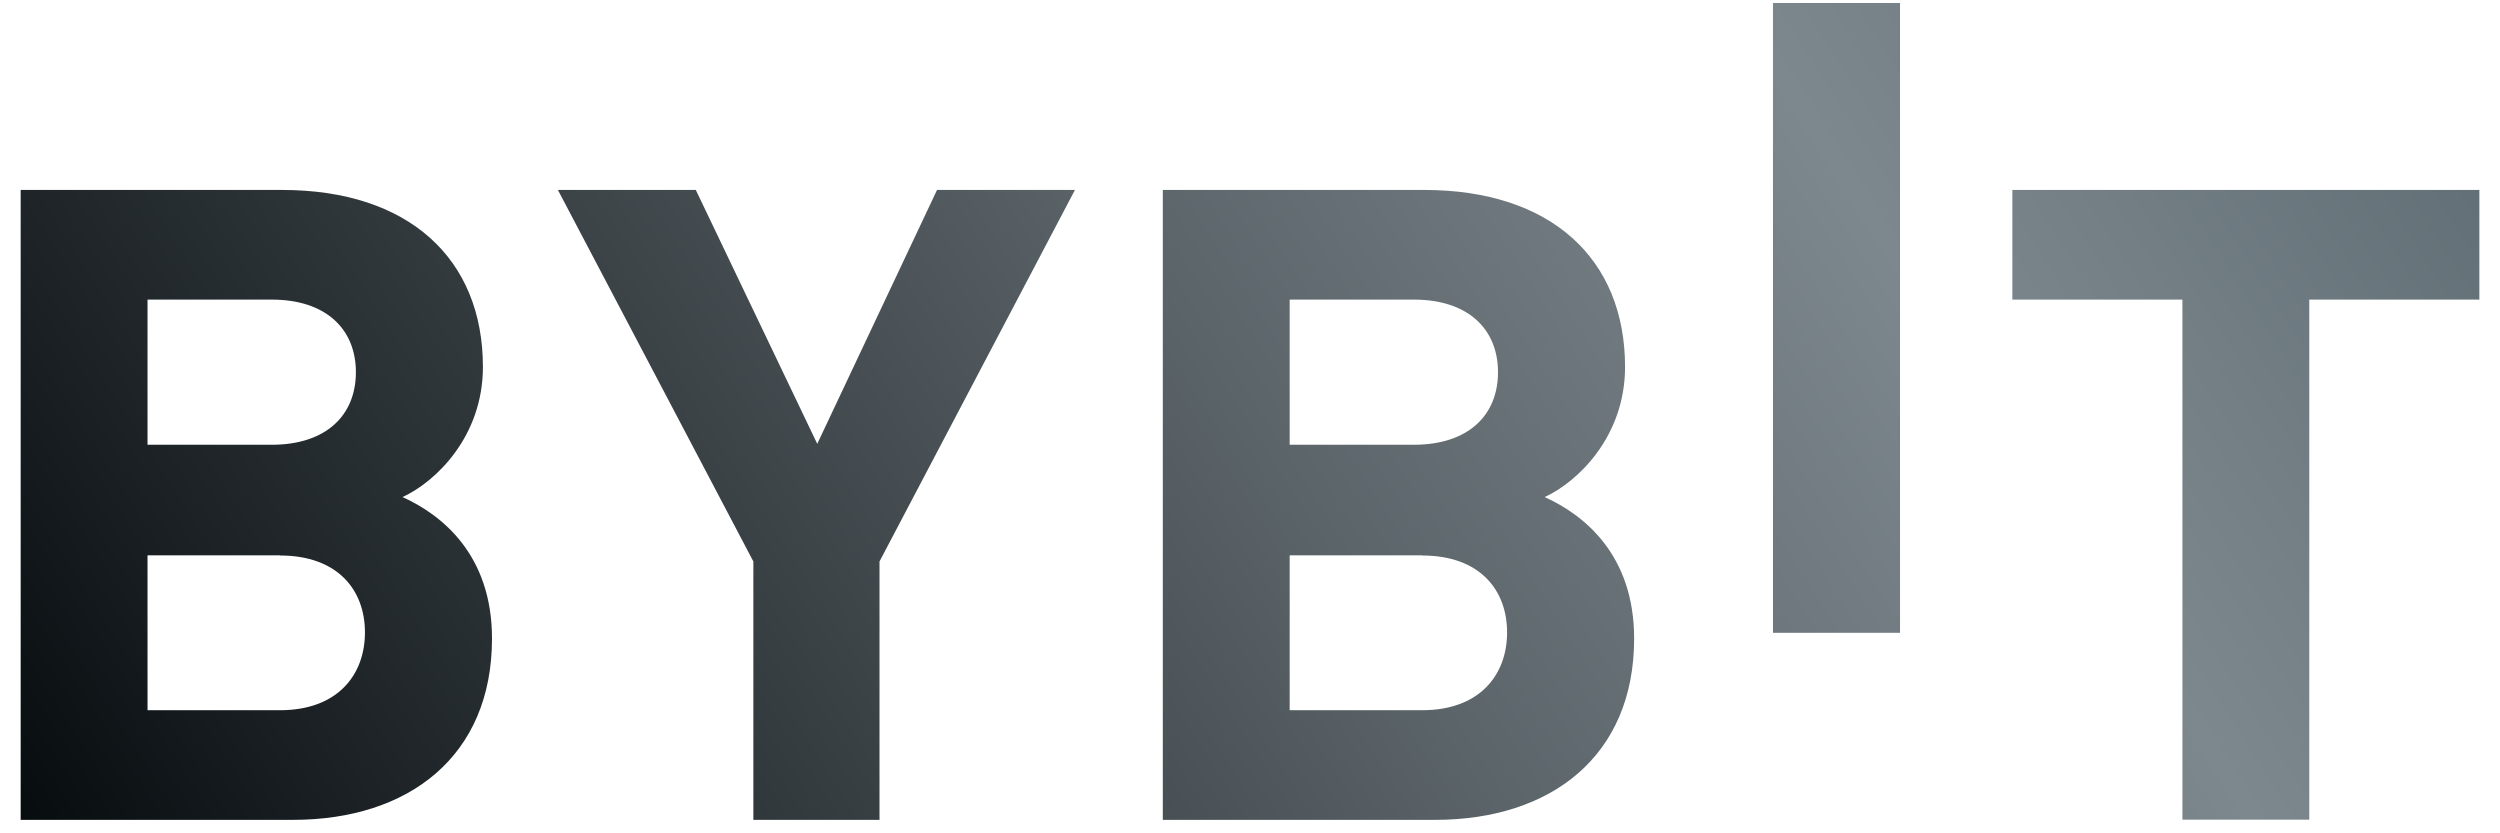 <svg width="90" height="30" viewBox="0 0 90 30" fill="none" xmlns="http://www.w3.org/2000/svg">
<g clip-path="url(#clip0_2643_3555)">
<path d="M63.827 22.78V0.103H68.401V22.78H63.827Z" fill="url(#paint0_linear_2643_3555)"/>
<path d="M10.544 29.515H0.744V6.838H10.152C14.726 6.838 17.385 9.321 17.385 13.21C17.385 15.724 15.674 17.353 14.491 17.894C15.902 18.532 17.712 19.965 17.712 22.988C17.712 27.222 14.72 29.515 10.544 29.515ZM9.787 10.786H5.311V16.011H9.787C11.727 16.011 12.812 14.962 12.812 13.399C12.812 11.842 11.727 10.786 9.787 10.786ZM10.081 19.991H5.311V25.568H10.081C12.152 25.568 13.138 24.297 13.138 22.767C13.138 21.235 12.152 19.998 10.081 19.998V19.991Z" fill="url(#paint1_linear_2643_3555)"/>
<path d="M31.662 20.213V29.515H27.121V20.213L20.084 6.838H25.049L29.421 15.978L33.733 6.838H38.698L31.662 20.213Z" fill="url(#paint2_linear_2643_3555)"/>
<path d="M51.661 29.515H41.861V6.838H51.269C55.843 6.838 58.502 9.321 58.502 13.21C58.502 15.724 56.79 17.353 55.608 17.894C57.019 18.532 58.829 19.965 58.829 22.988C58.829 27.222 55.836 29.515 51.661 29.515ZM50.903 10.786H46.428V16.011H50.903C52.844 16.011 53.928 14.962 53.928 13.399C53.928 11.842 52.844 10.786 50.903 10.786ZM51.197 19.991H46.428V25.568H51.197C53.269 25.568 54.255 24.297 54.255 22.767C54.255 21.235 53.269 19.998 51.197 19.998V19.991Z" fill="url(#paint3_linear_2643_3555)"/>
<path d="M83.134 10.786V29.515H78.567V10.786H72.445V6.838H89.257V10.786H83.134Z" fill="url(#paint4_linear_2643_3555)"/>
</g>
<defs>
<linearGradient id="paint0_linear_2643_3555" x1="0.744" y1="29.515" x2="77.046" y2="-19.072" gradientUnits="userSpaceOnUse">
<stop stop-color="#070C0F"/>
<stop offset="0.5" stop-color="#5B6469"/>
<stop offset="0.75" stop-color="#7D888E"/>
<stop offset="1" stop-color="#5E6B72"/>
</linearGradient>
<linearGradient id="paint1_linear_2643_3555" x1="0.744" y1="29.515" x2="77.046" y2="-19.072" gradientUnits="userSpaceOnUse">
<stop stop-color="#070C0F"/>
<stop offset="0.5" stop-color="#5B6469"/>
<stop offset="0.75" stop-color="#7D888E"/>
<stop offset="1" stop-color="#5E6B72"/>
</linearGradient>
<linearGradient id="paint2_linear_2643_3555" x1="0.744" y1="29.515" x2="77.046" y2="-19.072" gradientUnits="userSpaceOnUse">
<stop stop-color="#070C0F"/>
<stop offset="0.5" stop-color="#5B6469"/>
<stop offset="0.75" stop-color="#7D888E"/>
<stop offset="1" stop-color="#5E6B72"/>
</linearGradient>
<linearGradient id="paint3_linear_2643_3555" x1="0.744" y1="29.515" x2="77.046" y2="-19.072" gradientUnits="userSpaceOnUse">
<stop stop-color="#070C0F"/>
<stop offset="0.5" stop-color="#5B6469"/>
<stop offset="0.75" stop-color="#7D888E"/>
<stop offset="1" stop-color="#5E6B72"/>
</linearGradient>
<linearGradient id="paint4_linear_2643_3555" x1="0.744" y1="29.515" x2="77.046" y2="-19.072" gradientUnits="userSpaceOnUse">
<stop stop-color="#070C0F"/>
<stop offset="0.5" stop-color="#5B6469"/>
<stop offset="0.75" stop-color="#7D888E"/>
<stop offset="1" stop-color="#5E6B72"/>
</linearGradient>
<clipPath id="clip0_2643_3555">
<rect width="88.516" height="29.4" fill="white" transform="translate(0.742 0.109)"/>
</clipPath>
</defs>
</svg>
